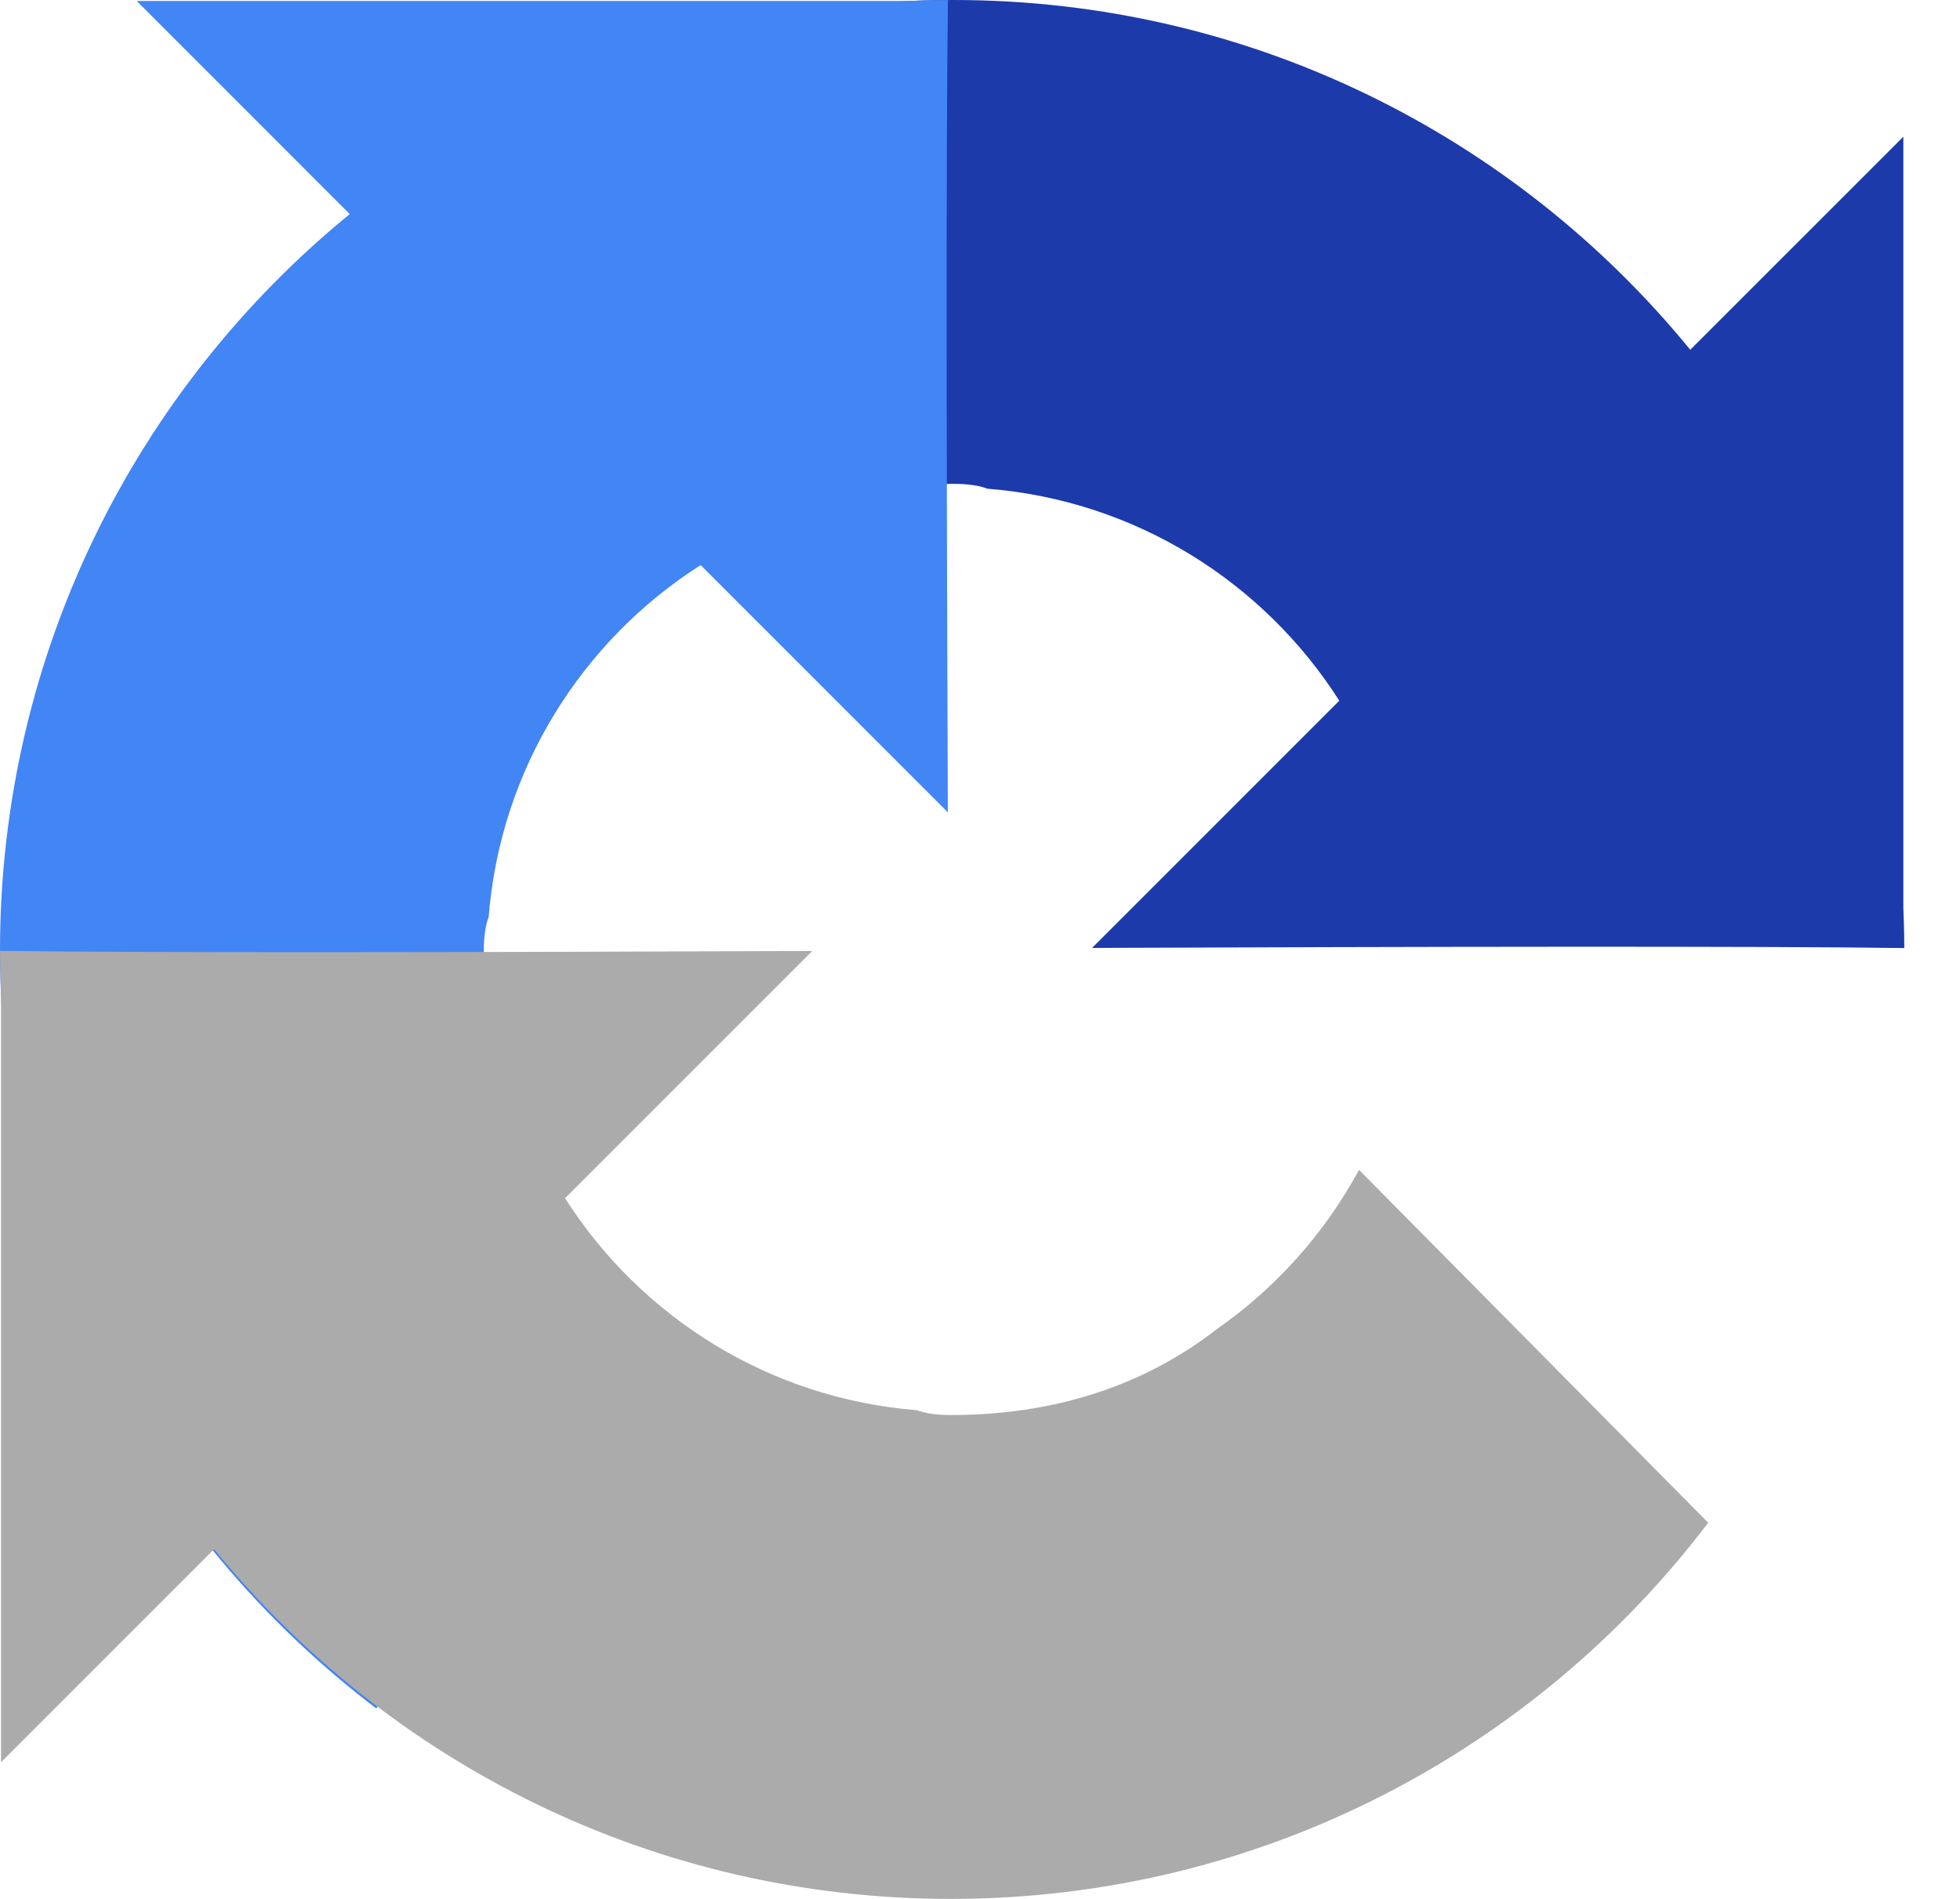 <svg width="32" height="31" viewBox="0 0 32 31" fill="none" xmlns="http://www.w3.org/2000/svg">
<path d="M31.09 15.478C31.09 15.255 31.084 15.034 31.075 14.813V2.232L27.596 5.71C24.75 2.226 20.419 0 15.569 0C10.521 0 6.036 2.409 3.202 6.141L8.903 11.902C9.461 10.868 10.255 9.981 11.212 9.311C12.207 8.534 13.618 7.899 15.569 7.899C15.804 7.899 15.986 7.926 16.12 7.978C18.537 8.169 20.632 9.503 21.866 11.439L17.83 15.475C22.942 15.455 28.716 15.443 31.09 15.477" fill="#1C3AA9"/>
<path d="M15.478 0.001C15.255 0.001 15.034 0.006 14.813 0.016H2.232L5.71 3.495C2.226 6.341 0 10.672 0 15.522C0 20.57 2.409 25.055 6.141 27.889L11.902 22.188C10.868 21.63 9.981 20.836 9.311 19.879C8.534 18.884 7.899 17.473 7.899 15.522C7.899 15.287 7.926 15.105 7.978 14.971C8.169 12.554 9.503 10.459 11.439 9.225L15.475 13.261C15.455 8.149 15.443 2.375 15.477 0.001" fill="#4285F4"/>
<path d="M0.001 15.522C0.001 15.745 0.007 15.966 0.017 16.187V28.768L3.495 25.29C6.341 28.774 10.672 31 15.522 31C20.57 31 25.055 28.591 27.889 24.859L22.188 19.098C21.63 20.131 20.836 21.019 19.879 21.689C18.884 22.466 17.473 23.101 15.523 23.101C15.287 23.101 15.105 23.073 14.971 23.022C12.554 22.831 10.459 21.497 9.225 19.561L13.261 15.525C8.15 15.545 2.375 15.557 0.001 15.523" fill="#ABABAB"/>
</svg>
